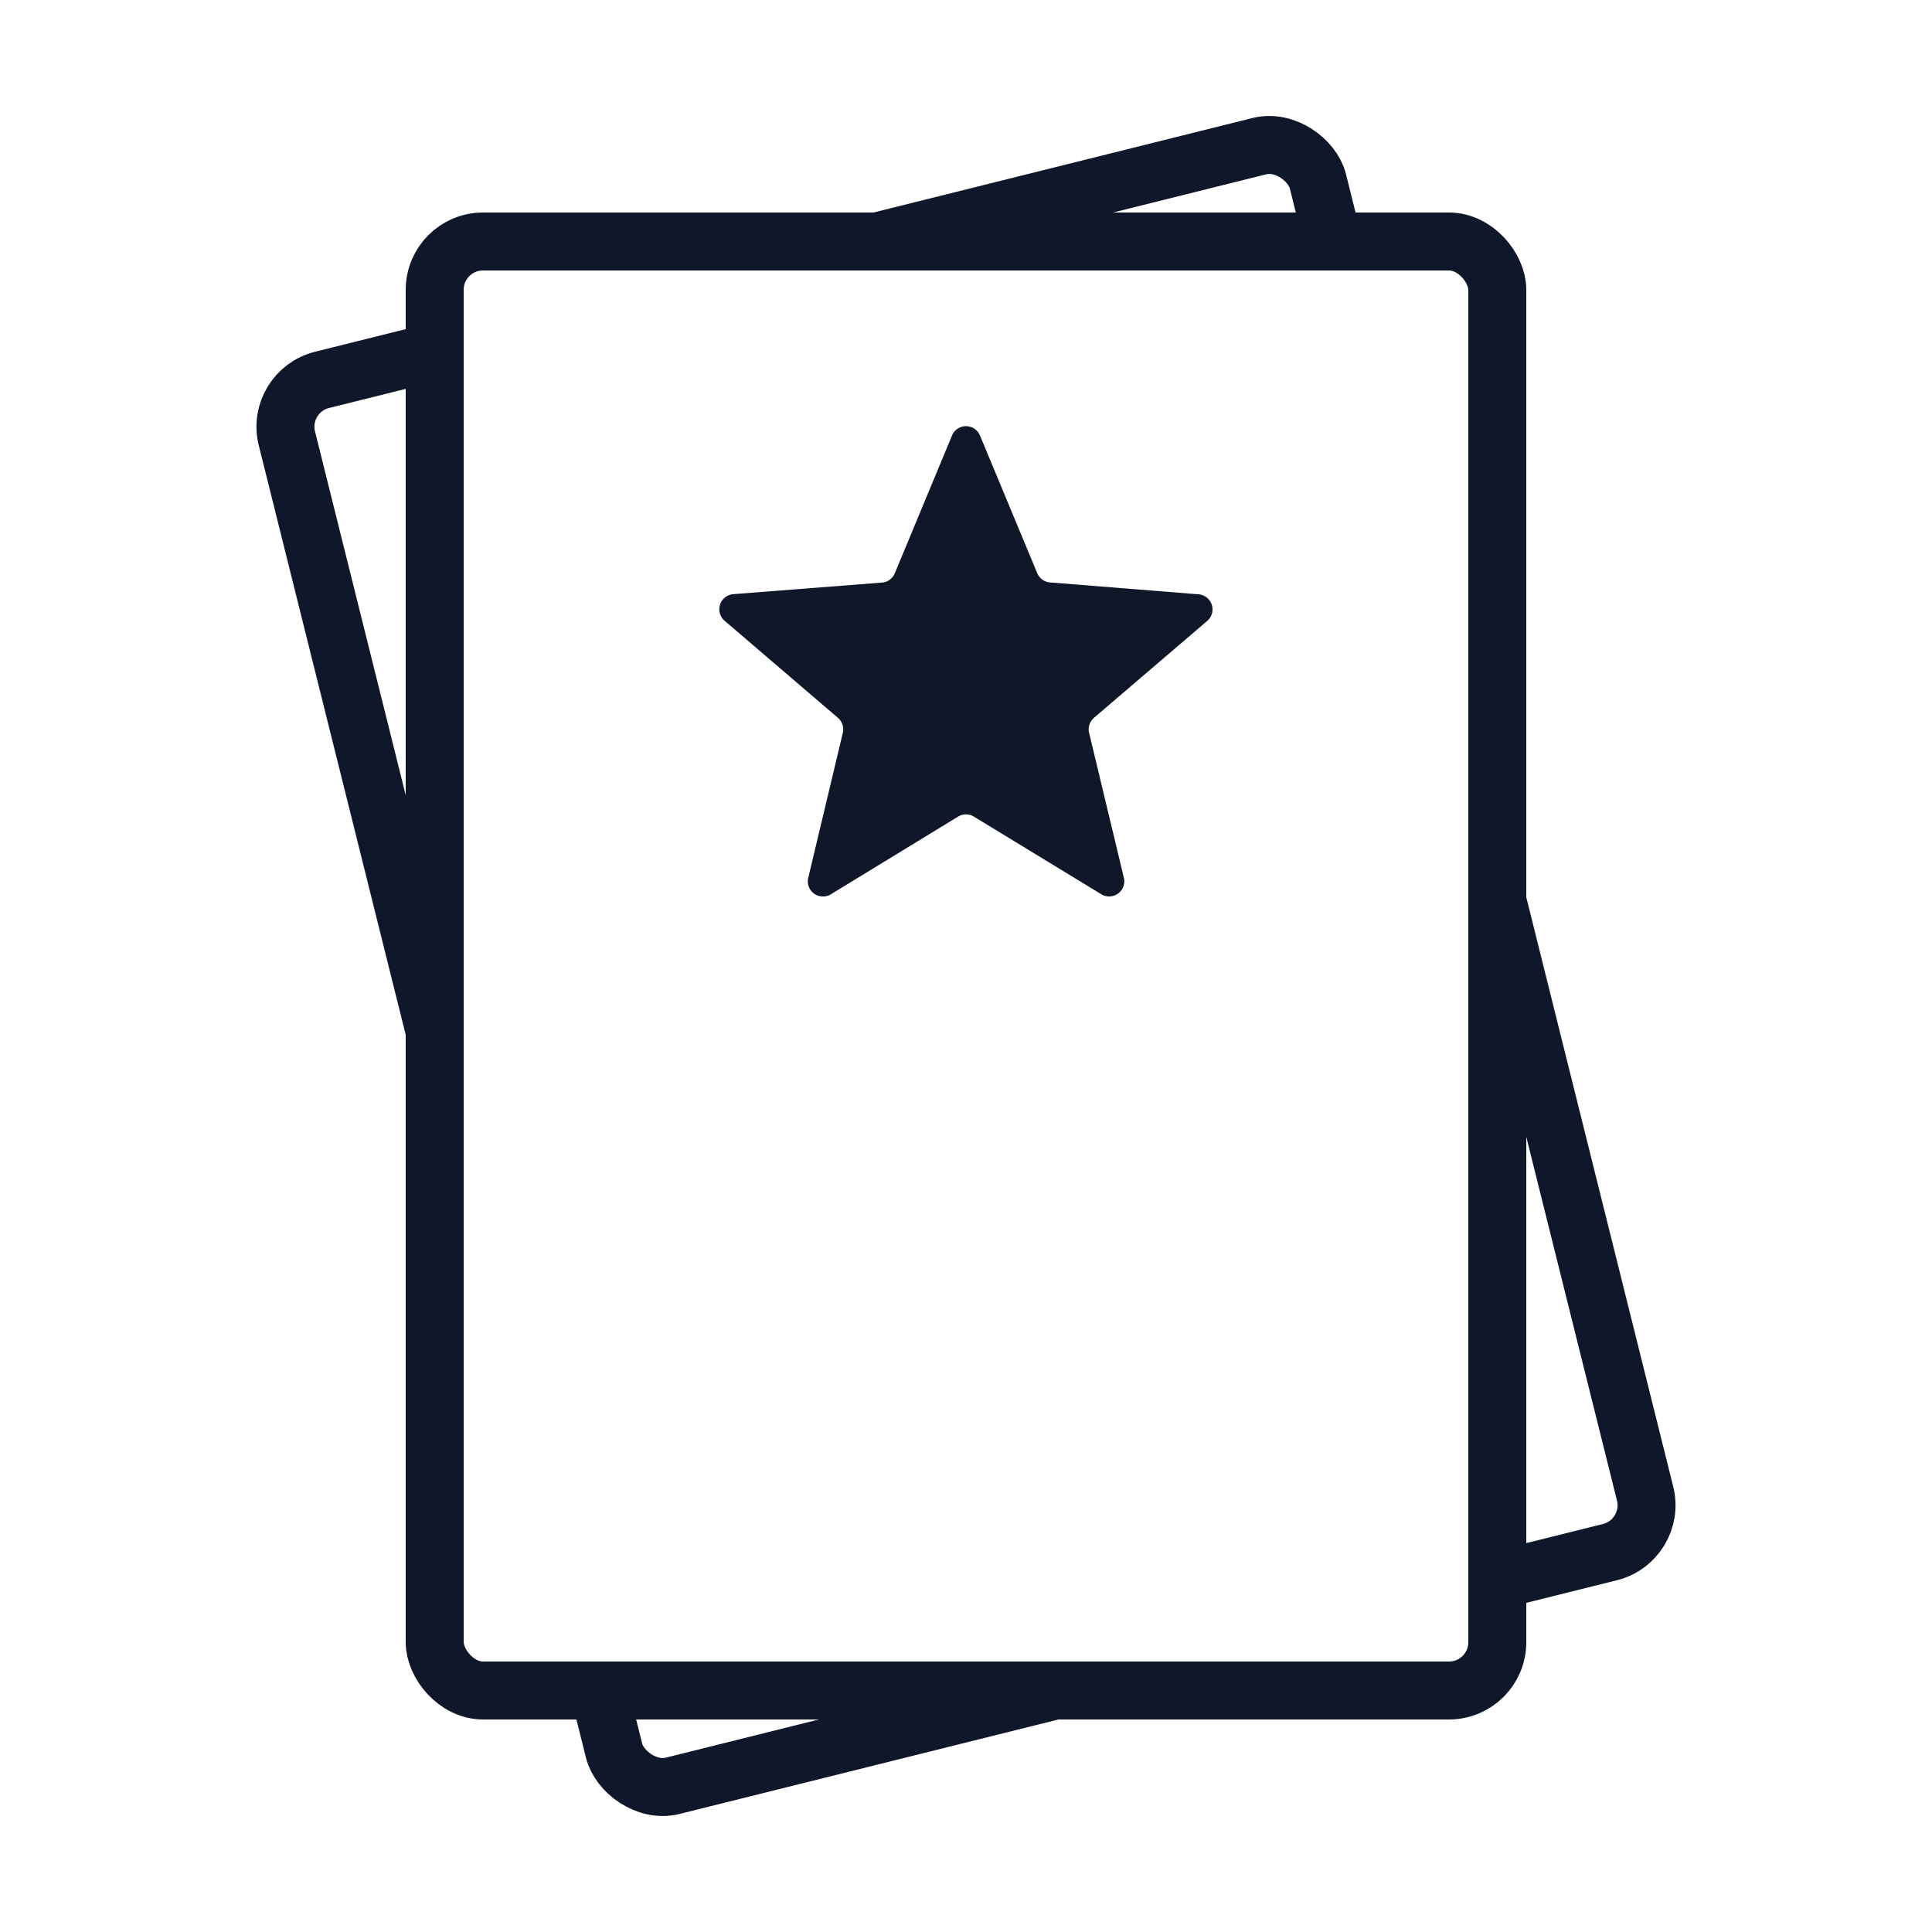 <svg xmlns="http://www.w3.org/2000/svg" xmlns:xlink="http://www.w3.org/1999/xlink" width="50" height="50" viewBox="0 0 50 50">
  <defs>
    <clipPath id="clip-path">
      <path id="Subtraction_6" data-name="Subtraction 6" d="M39,44.858H2a2,2,0,0,1-2-2V2A2,2,0,0,1,2,0H39a2,2,0,0,1,2,2V42.857A2,2,0,0,1,39,44.858ZM8,2.929a2,2,0,0,0-2,2v35a2,2,0,0,0,2,2H33a2,2,0,0,0,2-2v-35a2,2,0,0,0-2-2Z" transform="translate(-10132.5 -15931.429)" fill="#fafaf2"/>
    </clipPath>
  </defs>
  <g id="Group_3059" data-name="Group 3059" transform="translate(10197 15934)">
    <rect id="Rectangle_2388" data-name="Rectangle 2388" width="50" height="50" transform="translate(-10197 -15934)" fill="none"/>
    <g id="Rectangle_2393" data-name="Rectangle 2393" transform="translate(-10186.5 -15928.5)" fill="none" stroke="#0f172a" stroke-width="1.5">
      <rect width="29" height="39" rx="2" stroke="none"/>
      <rect x="0.75" y="0.75" width="27.5" height="37.5" rx="1.25" fill="none"/>
    </g>
    <g id="Mask_Group_1453" data-name="Mask Group 1453" transform="translate(-60)" clip-path="url(#clip-path)">
      <g id="Rectangle_2390" data-name="Rectangle 2390" transform="translate(-10130.787 -15924.413) rotate(-14)" fill="none" stroke="#0f172a" stroke-width="1.5">
        <rect width="29" height="39" rx="2" stroke="none"/>
        <rect x="0.75" y="0.75" width="27.5" height="37.5" rx="1.25" fill="none"/>
      </g>
    </g>
    <path id="star" d="M8.862,3.394a.392.392,0,0,1,.724,0l1.481,3.562a.392.392,0,0,0,.331.24l3.845.308a.392.392,0,0,1,.224.688L12.536,10.7a.392.392,0,0,0-.126.389l.9,3.752a.392.392,0,0,1-.585.425L9.428,13.257a.392.392,0,0,0-.409,0L5.727,15.267a.392.392,0,0,1-.586-.425l.895-3.752a.392.392,0,0,0-.126-.389L2.981,8.192A.392.392,0,0,1,3.2,7.5L7.05,7.2a.392.392,0,0,0,.331-.24Z" transform="translate(-10181.224 -15926.123)" fill="#0f1729"/>
  </g>
</svg>
